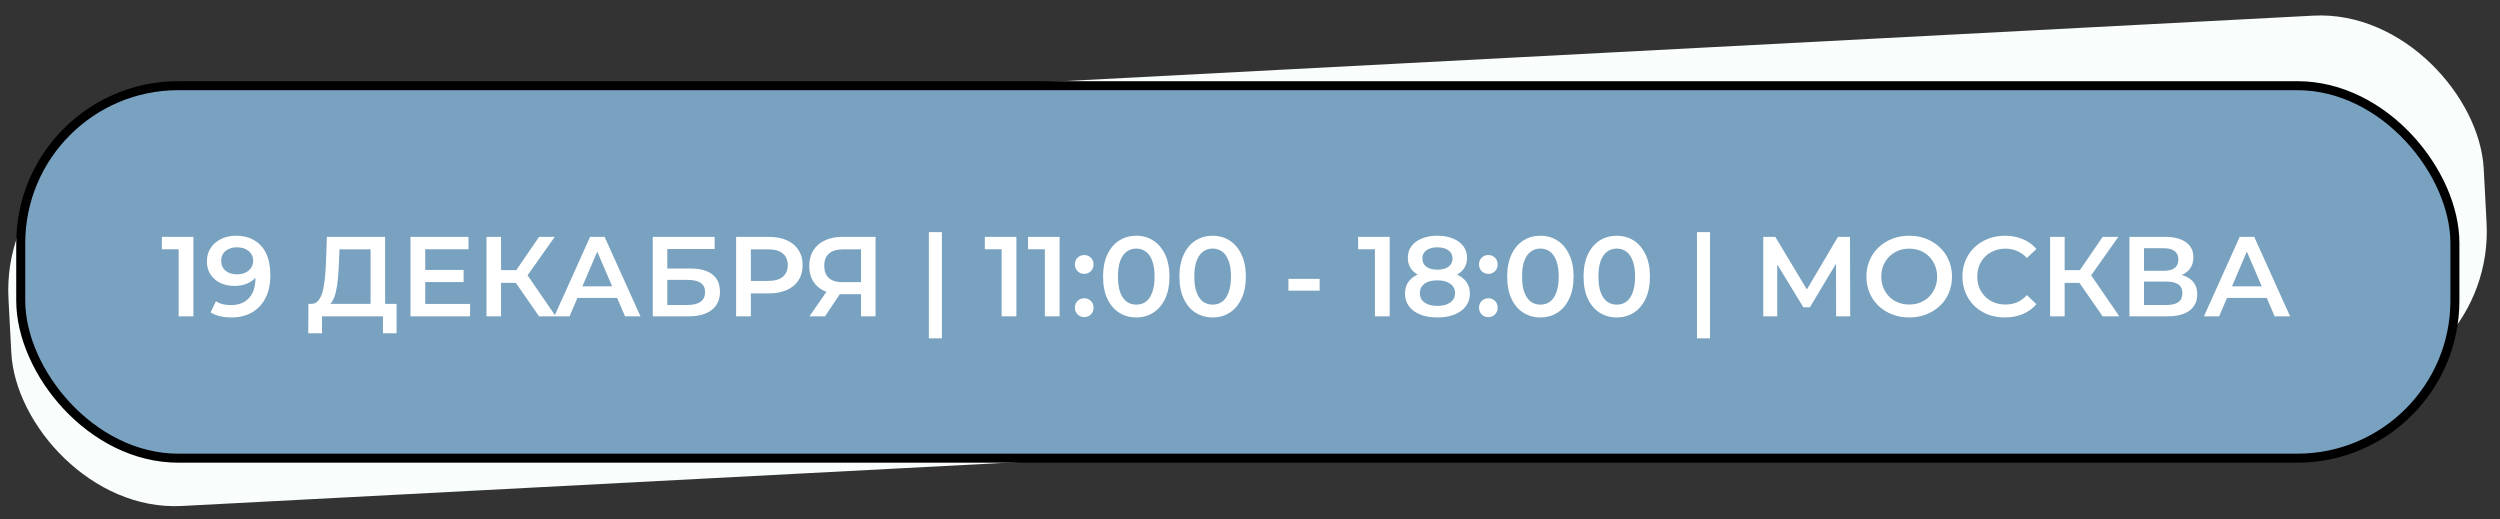<?xml version="1.0" encoding="UTF-8"?> <svg xmlns="http://www.w3.org/2000/svg" width="308" height="64" viewBox="0 0 308 64" fill="none"><rect x="0" y="0" width="308" height="64" fill="#333333" stroke="none"/> <rect y="16.864" width="305.37" height="46.581" rx="19.963" transform="rotate(-3 0 16.864)" fill="#F9FDFC"></rect> <rect x="2.555" y="10.556" width="299.891" height="45.891" rx="19.409" fill="#79A2C0" stroke="black" stroke-width="1.109"></rect> <path d="M22.009 38.971V29.882L22.806 30.707H19.94V29.183H23.827V38.971H22.009ZM29.069 29.043C29.964 29.043 30.724 29.234 31.348 29.616C31.982 29.989 32.467 30.535 32.802 31.253C33.138 31.97 33.306 32.856 33.306 33.909C33.306 35.028 33.101 35.974 32.691 36.748C32.29 37.522 31.73 38.109 31.013 38.51C30.295 38.911 29.46 39.111 28.51 39.111C28.015 39.111 27.545 39.06 27.097 38.957C26.65 38.855 26.263 38.696 25.937 38.482L26.608 37.111C26.878 37.289 27.172 37.414 27.489 37.489C27.806 37.554 28.132 37.587 28.468 37.587C29.39 37.587 30.122 37.303 30.663 36.734C31.204 36.165 31.474 35.326 31.474 34.217C31.474 34.04 31.469 33.835 31.46 33.602C31.451 33.359 31.418 33.117 31.362 32.875L31.922 33.49C31.763 33.872 31.535 34.194 31.236 34.455C30.938 34.706 30.588 34.898 30.188 35.028C29.787 35.158 29.344 35.224 28.859 35.224C28.225 35.224 27.652 35.103 27.139 34.86C26.636 34.608 26.235 34.259 25.937 33.812C25.638 33.355 25.489 32.823 25.489 32.217C25.489 31.565 25.648 31.006 25.965 30.539C26.282 30.064 26.71 29.696 27.251 29.435C27.801 29.174 28.407 29.043 29.069 29.043ZM29.167 30.47C28.794 30.47 28.463 30.539 28.174 30.679C27.885 30.81 27.657 31.001 27.489 31.253C27.33 31.495 27.251 31.789 27.251 32.133C27.251 32.646 27.428 33.052 27.782 33.35C28.137 33.648 28.612 33.797 29.209 33.797C29.6 33.797 29.945 33.728 30.244 33.588C30.542 33.439 30.775 33.238 30.943 32.986C31.11 32.725 31.194 32.437 31.194 32.12C31.194 31.812 31.115 31.537 30.957 31.294C30.798 31.043 30.57 30.842 30.271 30.693C29.973 30.544 29.605 30.47 29.167 30.47ZM45.657 38.132V30.721H41.826L41.756 32.455C41.728 33.108 41.686 33.728 41.63 34.315C41.584 34.893 41.504 35.419 41.392 35.895C41.29 36.37 41.145 36.767 40.959 37.084C40.773 37.4 40.544 37.61 40.274 37.713L38.316 37.433C38.67 37.452 38.959 37.331 39.183 37.069C39.416 36.809 39.598 36.445 39.728 35.979C39.859 35.513 39.957 34.967 40.022 34.343C40.087 33.709 40.134 33.024 40.162 32.287L40.274 29.183H47.447V38.132H45.657ZM37.981 41.055L37.995 37.433H48.859V41.055H47.181V38.971H39.672V41.055H37.981ZM52.249 33.252H57.115V34.748H52.249V33.252ZM52.389 37.447H57.912V38.971H50.571V29.183H57.716V30.707H52.389V37.447ZM66.413 38.971L63.099 34.203L64.567 33.294L68.468 38.971H66.413ZM59.938 38.971V29.183H61.728V38.971H59.938ZM61.183 34.846V33.28H64.483V34.846H61.183ZM64.735 34.287L63.071 34.063L66.413 29.183H68.342L64.735 34.287ZM68.294 38.971L72.698 29.183H74.488L78.907 38.971H77.005L73.216 30.148H73.943L70.167 38.971H68.294ZM70.321 36.706L70.811 35.28H76.096L76.586 36.706H70.321ZM80.422 38.971V29.183H88.043V30.679H82.212V33.084H85.106C86.281 33.084 87.171 33.331 87.777 33.825C88.392 34.31 88.7 35.019 88.7 35.951C88.7 36.911 88.359 37.657 87.679 38.188C87.008 38.71 86.057 38.971 84.826 38.971H80.422ZM82.212 37.573H84.729C85.428 37.573 85.959 37.438 86.323 37.167C86.686 36.897 86.868 36.505 86.868 35.993C86.868 34.986 86.155 34.483 84.729 34.483H82.212V37.573ZM90.69 38.971V29.183H94.717C95.584 29.183 96.325 29.323 96.941 29.603C97.565 29.882 98.045 30.283 98.381 30.805C98.716 31.327 98.884 31.947 98.884 32.665C98.884 33.383 98.716 34.003 98.381 34.525C98.045 35.047 97.565 35.447 96.941 35.727C96.325 36.007 95.584 36.147 94.717 36.147H91.697L92.508 35.294V38.971H90.69ZM92.508 35.489L91.697 34.608H94.633C95.435 34.608 96.036 34.441 96.437 34.105C96.847 33.76 97.052 33.28 97.052 32.665C97.052 32.04 96.847 31.56 96.437 31.225C96.036 30.889 95.435 30.721 94.633 30.721H91.697L92.508 29.826V35.489ZM106.077 38.971V35.839L106.524 36.245H103.658C102.837 36.245 102.129 36.109 101.532 35.839C100.945 35.559 100.493 35.163 100.176 34.65C99.859 34.128 99.7 33.504 99.7 32.777C99.7 32.022 99.868 31.378 100.204 30.847C100.539 30.306 101.015 29.896 101.63 29.616C102.245 29.328 102.968 29.183 103.797 29.183H107.866V38.971H106.077ZM99.728 38.971L102.147 35.475H103.979L101.644 38.971H99.728ZM106.077 35.252V30.218L106.524 30.721H103.853C103.108 30.721 102.534 30.894 102.133 31.239C101.742 31.574 101.546 32.078 101.546 32.749C101.546 33.392 101.733 33.891 102.105 34.245C102.488 34.59 103.047 34.762 103.783 34.762H106.524L106.077 35.252ZM114.436 41.684V28.596H116.044V41.684H114.436ZM123.4 38.971V29.882L124.197 30.707H121.331V29.183H125.218V38.971H123.4ZM128.726 38.971V29.882L129.523 30.707H126.656V29.183H130.543V38.971H128.726ZM133.576 33.742C133.259 33.742 132.988 33.634 132.765 33.42C132.541 33.196 132.429 32.916 132.429 32.581C132.429 32.227 132.541 31.947 132.765 31.742C132.988 31.528 133.259 31.42 133.576 31.42C133.893 31.42 134.163 31.528 134.387 31.742C134.611 31.947 134.722 32.227 134.722 32.581C134.722 32.916 134.611 33.196 134.387 33.42C134.163 33.634 133.893 33.742 133.576 33.742ZM133.576 39.069C133.259 39.069 132.988 38.962 132.765 38.748C132.541 38.524 132.429 38.244 132.429 37.908C132.429 37.554 132.541 37.275 132.765 37.069C132.988 36.855 133.259 36.748 133.576 36.748C133.893 36.748 134.163 36.855 134.387 37.069C134.611 37.275 134.722 37.554 134.722 37.908C134.722 38.244 134.611 38.524 134.387 38.748C134.163 38.962 133.893 39.069 133.576 39.069ZM139.982 39.111C139.208 39.111 138.509 38.915 137.885 38.524C137.269 38.132 136.785 37.564 136.43 36.818C136.076 36.063 135.899 35.149 135.899 34.077C135.899 33.005 136.076 32.096 136.43 31.35C136.785 30.595 137.269 30.022 137.885 29.631C138.509 29.239 139.208 29.043 139.982 29.043C140.765 29.043 141.464 29.239 142.079 29.631C142.695 30.022 143.179 30.595 143.534 31.35C143.897 32.096 144.079 33.005 144.079 34.077C144.079 35.149 143.897 36.063 143.534 36.818C143.179 37.564 142.695 38.132 142.079 38.524C141.464 38.915 140.765 39.111 139.982 39.111ZM139.982 37.531C140.439 37.531 140.835 37.41 141.171 37.167C141.506 36.916 141.767 36.533 141.954 36.021C142.149 35.508 142.247 34.86 142.247 34.077C142.247 33.285 142.149 32.637 141.954 32.133C141.767 31.621 141.506 31.243 141.171 31.001C140.835 30.749 140.439 30.623 139.982 30.623C139.544 30.623 139.152 30.749 138.807 31.001C138.472 31.243 138.206 31.621 138.01 32.133C137.824 32.637 137.731 33.285 137.731 34.077C137.731 34.86 137.824 35.508 138.01 36.021C138.206 36.533 138.472 36.916 138.807 37.167C139.152 37.41 139.544 37.531 139.982 37.531ZM149.39 39.111C148.617 39.111 147.918 38.915 147.293 38.524C146.678 38.132 146.193 37.564 145.839 36.818C145.485 36.063 145.307 35.149 145.307 34.077C145.307 33.005 145.485 32.096 145.839 31.35C146.193 30.595 146.678 30.022 147.293 29.631C147.918 29.239 148.617 29.043 149.39 29.043C150.174 29.043 150.873 29.239 151.488 29.631C152.103 30.022 152.588 30.595 152.942 31.35C153.306 32.096 153.487 33.005 153.487 34.077C153.487 35.149 153.306 36.063 152.942 36.818C152.588 37.564 152.103 38.132 151.488 38.524C150.873 38.915 150.174 39.111 149.39 39.111ZM149.39 37.531C149.847 37.531 150.243 37.41 150.579 37.167C150.915 36.916 151.176 36.533 151.362 36.021C151.558 35.508 151.656 34.86 151.656 34.077C151.656 33.285 151.558 32.637 151.362 32.133C151.176 31.621 150.915 31.243 150.579 31.001C150.243 30.749 149.847 30.623 149.39 30.623C148.952 30.623 148.561 30.749 148.216 31.001C147.88 31.243 147.615 31.621 147.419 32.133C147.232 32.637 147.139 33.285 147.139 34.077C147.139 34.86 147.232 35.508 147.419 36.021C147.615 36.533 147.88 36.916 148.216 37.167C148.561 37.41 148.952 37.531 149.39 37.531ZM158.734 35.811V34.357H162.58V35.811H158.734ZM169.391 38.971V29.882L170.188 30.707H167.322V29.183H171.209V38.971H169.391ZM177.08 39.111C176.269 39.111 175.565 38.99 174.968 38.748C174.372 38.505 173.91 38.165 173.584 37.727C173.258 37.279 173.095 36.757 173.095 36.161C173.095 35.564 173.253 35.061 173.57 34.65C173.887 34.24 174.344 33.928 174.94 33.714C175.537 33.499 176.25 33.392 177.08 33.392C177.909 33.392 178.623 33.499 179.219 33.714C179.825 33.928 180.287 34.245 180.604 34.664C180.93 35.075 181.093 35.573 181.093 36.161C181.093 36.757 180.925 37.279 180.59 37.727C180.263 38.165 179.797 38.505 179.191 38.748C178.595 38.99 177.891 39.111 177.08 39.111ZM177.08 37.685C177.751 37.685 178.282 37.545 178.674 37.265C179.065 36.986 179.261 36.599 179.261 36.105C179.261 35.62 179.065 35.238 178.674 34.958C178.282 34.678 177.751 34.539 177.08 34.539C176.409 34.539 175.882 34.678 175.5 34.958C175.118 35.238 174.926 35.62 174.926 36.105C174.926 36.599 175.118 36.986 175.5 37.265C175.882 37.545 176.409 37.685 177.08 37.685ZM177.08 34.343C176.325 34.343 175.677 34.245 175.136 34.049C174.595 33.844 174.176 33.55 173.878 33.168C173.589 32.777 173.444 32.311 173.444 31.77C173.444 31.211 173.593 30.73 173.892 30.33C174.199 29.919 174.628 29.603 175.178 29.379C175.728 29.155 176.362 29.043 177.08 29.043C177.807 29.043 178.445 29.155 178.995 29.379C179.545 29.603 179.974 29.919 180.282 30.33C180.59 30.73 180.743 31.211 180.743 31.77C180.743 32.311 180.594 32.777 180.296 33.168C180.007 33.55 179.587 33.844 179.037 34.049C178.487 34.245 177.835 34.343 177.08 34.343ZM177.08 33.224C177.658 33.224 178.115 33.103 178.45 32.861C178.786 32.609 178.954 32.273 178.954 31.854C178.954 31.416 178.781 31.075 178.436 30.833C178.091 30.591 177.639 30.47 177.08 30.47C176.52 30.47 176.073 30.591 175.737 30.833C175.402 31.075 175.234 31.416 175.234 31.854C175.234 32.273 175.397 32.609 175.723 32.861C176.059 33.103 176.511 33.224 177.08 33.224ZM183.363 33.742C183.046 33.742 182.776 33.634 182.552 33.42C182.328 33.196 182.216 32.916 182.216 32.581C182.216 32.227 182.328 31.947 182.552 31.742C182.776 31.528 183.046 31.42 183.363 31.42C183.68 31.42 183.95 31.528 184.174 31.742C184.398 31.947 184.51 32.227 184.51 32.581C184.51 32.916 184.398 33.196 184.174 33.42C183.95 33.634 183.68 33.742 183.363 33.742ZM183.363 39.069C183.046 39.069 182.776 38.962 182.552 38.748C182.328 38.524 182.216 38.244 182.216 37.908C182.216 37.554 182.328 37.275 182.552 37.069C182.776 36.855 183.046 36.748 183.363 36.748C183.68 36.748 183.95 36.855 184.174 37.069C184.398 37.275 184.51 37.554 184.51 37.908C184.51 38.244 184.398 38.524 184.174 38.748C183.95 38.962 183.68 39.069 183.363 39.069ZM189.769 39.111C188.995 39.111 188.296 38.915 187.672 38.524C187.056 38.132 186.572 37.564 186.217 36.818C185.863 36.063 185.686 35.149 185.686 34.077C185.686 33.005 185.863 32.096 186.217 31.35C186.572 30.595 187.056 30.022 187.672 29.631C188.296 29.239 188.995 29.043 189.769 29.043C190.552 29.043 191.251 29.239 191.867 29.631C192.482 30.022 192.967 30.595 193.321 31.35C193.684 32.096 193.866 33.005 193.866 34.077C193.866 35.149 193.684 36.063 193.321 36.818C192.967 37.564 192.482 38.132 191.867 38.524C191.251 38.915 190.552 39.111 189.769 39.111ZM189.769 37.531C190.226 37.531 190.622 37.41 190.958 37.167C191.293 36.916 191.554 36.533 191.741 36.021C191.937 35.508 192.034 34.86 192.034 34.077C192.034 33.285 191.937 32.637 191.741 32.133C191.554 31.621 191.293 31.243 190.958 31.001C190.622 30.749 190.226 30.623 189.769 30.623C189.331 30.623 188.94 30.749 188.595 31.001C188.259 31.243 187.993 31.621 187.798 32.133C187.611 32.637 187.518 33.285 187.518 34.077C187.518 34.86 187.611 35.508 187.798 36.021C187.993 36.533 188.259 36.916 188.595 37.167C188.94 37.41 189.331 37.531 189.769 37.531ZM199.178 39.111C198.404 39.111 197.705 38.915 197.08 38.524C196.465 38.132 195.98 37.564 195.626 36.818C195.272 36.063 195.095 35.149 195.095 34.077C195.095 33.005 195.272 32.096 195.626 31.35C195.98 30.595 196.465 30.022 197.08 29.631C197.705 29.239 198.404 29.043 199.178 29.043C199.961 29.043 200.66 29.239 201.275 29.631C201.89 30.022 202.375 30.595 202.729 31.35C203.093 32.096 203.275 33.005 203.275 34.077C203.275 35.149 203.093 36.063 202.729 36.818C202.375 37.564 201.89 38.132 201.275 38.524C200.66 38.915 199.961 39.111 199.178 39.111ZM199.178 37.531C199.634 37.531 200.031 37.41 200.366 37.167C200.702 36.916 200.963 36.533 201.149 36.021C201.345 35.508 201.443 34.86 201.443 34.077C201.443 33.285 201.345 32.637 201.149 32.133C200.963 31.621 200.702 31.243 200.366 31.001C200.031 30.749 199.634 30.623 199.178 30.623C198.74 30.623 198.348 30.749 198.003 31.001C197.667 31.243 197.402 31.621 197.206 32.133C197.02 32.637 196.926 33.285 196.926 34.077C196.926 34.86 197.02 35.508 197.206 36.021C197.402 36.533 197.667 36.916 198.003 37.167C198.348 37.41 198.74 37.531 199.178 37.531ZM209.067 41.684V28.596H210.675V41.684H209.067ZM217.234 38.971V29.183H218.716L223.009 36.328H222.212L226.435 29.183H227.917L227.945 38.971H226.211L226.197 31.882H226.561L222.981 37.852H222.17L218.535 31.882H218.954V38.971H217.234ZM235.229 39.111C234.464 39.111 233.761 38.985 233.117 38.733C232.474 38.482 231.915 38.132 231.439 37.685C230.964 37.228 230.596 36.697 230.335 36.091C230.074 35.475 229.943 34.804 229.943 34.077C229.943 33.35 230.074 32.684 230.335 32.078C230.596 31.462 230.964 30.931 231.439 30.483C231.915 30.027 232.474 29.672 233.117 29.421C233.761 29.169 234.46 29.043 235.215 29.043C235.979 29.043 236.678 29.169 237.312 29.421C237.956 29.672 238.515 30.027 238.99 30.483C239.466 30.931 239.834 31.462 240.095 32.078C240.356 32.684 240.486 33.35 240.486 34.077C240.486 34.804 240.356 35.475 240.095 36.091C239.834 36.706 239.466 37.237 238.99 37.685C238.515 38.132 237.956 38.482 237.312 38.733C236.678 38.985 235.984 39.111 235.229 39.111ZM235.215 37.517C235.709 37.517 236.166 37.433 236.585 37.265C237.005 37.097 237.368 36.86 237.676 36.552C237.984 36.235 238.221 35.872 238.389 35.462C238.566 35.042 238.655 34.581 238.655 34.077C238.655 33.574 238.566 33.117 238.389 32.707C238.221 32.287 237.984 31.924 237.676 31.616C237.368 31.299 237.005 31.057 236.585 30.889C236.166 30.721 235.709 30.637 235.215 30.637C234.721 30.637 234.264 30.721 233.845 30.889C233.434 31.057 233.071 31.299 232.754 31.616C232.446 31.924 232.204 32.287 232.027 32.707C231.859 33.117 231.775 33.574 231.775 34.077C231.775 34.571 231.859 35.028 232.027 35.447C232.204 35.867 232.446 36.235 232.754 36.552C233.061 36.86 233.425 37.097 233.845 37.265C234.264 37.433 234.721 37.517 235.215 37.517ZM246.999 39.111C246.253 39.111 245.558 38.99 244.915 38.748C244.281 38.496 243.727 38.146 243.251 37.699C242.785 37.242 242.422 36.706 242.161 36.091C241.9 35.475 241.769 34.804 241.769 34.077C241.769 33.35 241.9 32.679 242.161 32.064C242.422 31.448 242.79 30.917 243.265 30.47C243.741 30.013 244.295 29.663 244.929 29.421C245.563 29.169 246.258 29.043 247.013 29.043C247.814 29.043 248.546 29.183 249.208 29.463C249.87 29.733 250.429 30.139 250.886 30.679L249.711 31.784C249.357 31.402 248.961 31.117 248.523 30.931C248.085 30.735 247.609 30.637 247.097 30.637C246.584 30.637 246.113 30.721 245.684 30.889C245.265 31.057 244.897 31.294 244.58 31.602C244.272 31.91 244.03 32.273 243.853 32.693C243.685 33.112 243.601 33.574 243.601 34.077C243.601 34.581 243.685 35.042 243.853 35.462C244.03 35.881 244.272 36.245 244.58 36.552C244.897 36.86 245.265 37.097 245.684 37.265C246.113 37.433 246.584 37.517 247.097 37.517C247.609 37.517 248.085 37.424 248.523 37.237C248.961 37.041 249.357 36.748 249.711 36.356L250.886 37.475C250.429 38.006 249.87 38.412 249.208 38.691C248.546 38.971 247.81 39.111 246.999 39.111ZM259.048 38.971L255.734 34.203L257.202 33.294L261.103 38.971H259.048ZM252.574 38.971V29.183H254.364V38.971H252.574ZM253.818 34.846V33.28H257.118V34.846H253.818ZM257.37 34.287L255.706 34.063L259.048 29.183H260.978L257.37 34.287ZM262.351 38.971V29.183H266.728C267.828 29.183 268.686 29.402 269.301 29.84C269.916 30.269 270.224 30.889 270.224 31.7C270.224 32.502 269.93 33.122 269.343 33.56C268.756 33.989 267.982 34.203 267.022 34.203L267.273 33.7C268.364 33.7 269.208 33.919 269.804 34.357C270.401 34.795 270.699 35.429 270.699 36.258C270.699 37.107 270.387 37.773 269.762 38.258C269.138 38.733 268.215 38.971 266.994 38.971H262.351ZM264.141 37.573H266.938C267.572 37.573 268.052 37.456 268.378 37.223C268.704 36.981 268.867 36.613 268.867 36.119C268.867 35.625 268.704 35.266 268.378 35.042C268.052 34.809 267.572 34.692 266.938 34.692H264.141V37.573ZM264.141 33.364H266.574C267.161 33.364 267.609 33.248 267.917 33.014C268.224 32.772 268.378 32.427 268.378 31.98C268.378 31.514 268.224 31.164 267.917 30.931C267.609 30.698 267.161 30.581 266.574 30.581H264.141V33.364ZM271.526 38.971L275.93 29.183H277.72L282.139 38.971H280.237L276.448 30.148H277.175L273.399 38.971H271.526ZM273.553 36.706L274.042 35.28H279.328L279.817 36.706H273.553Z" fill="white"></path> </svg> 